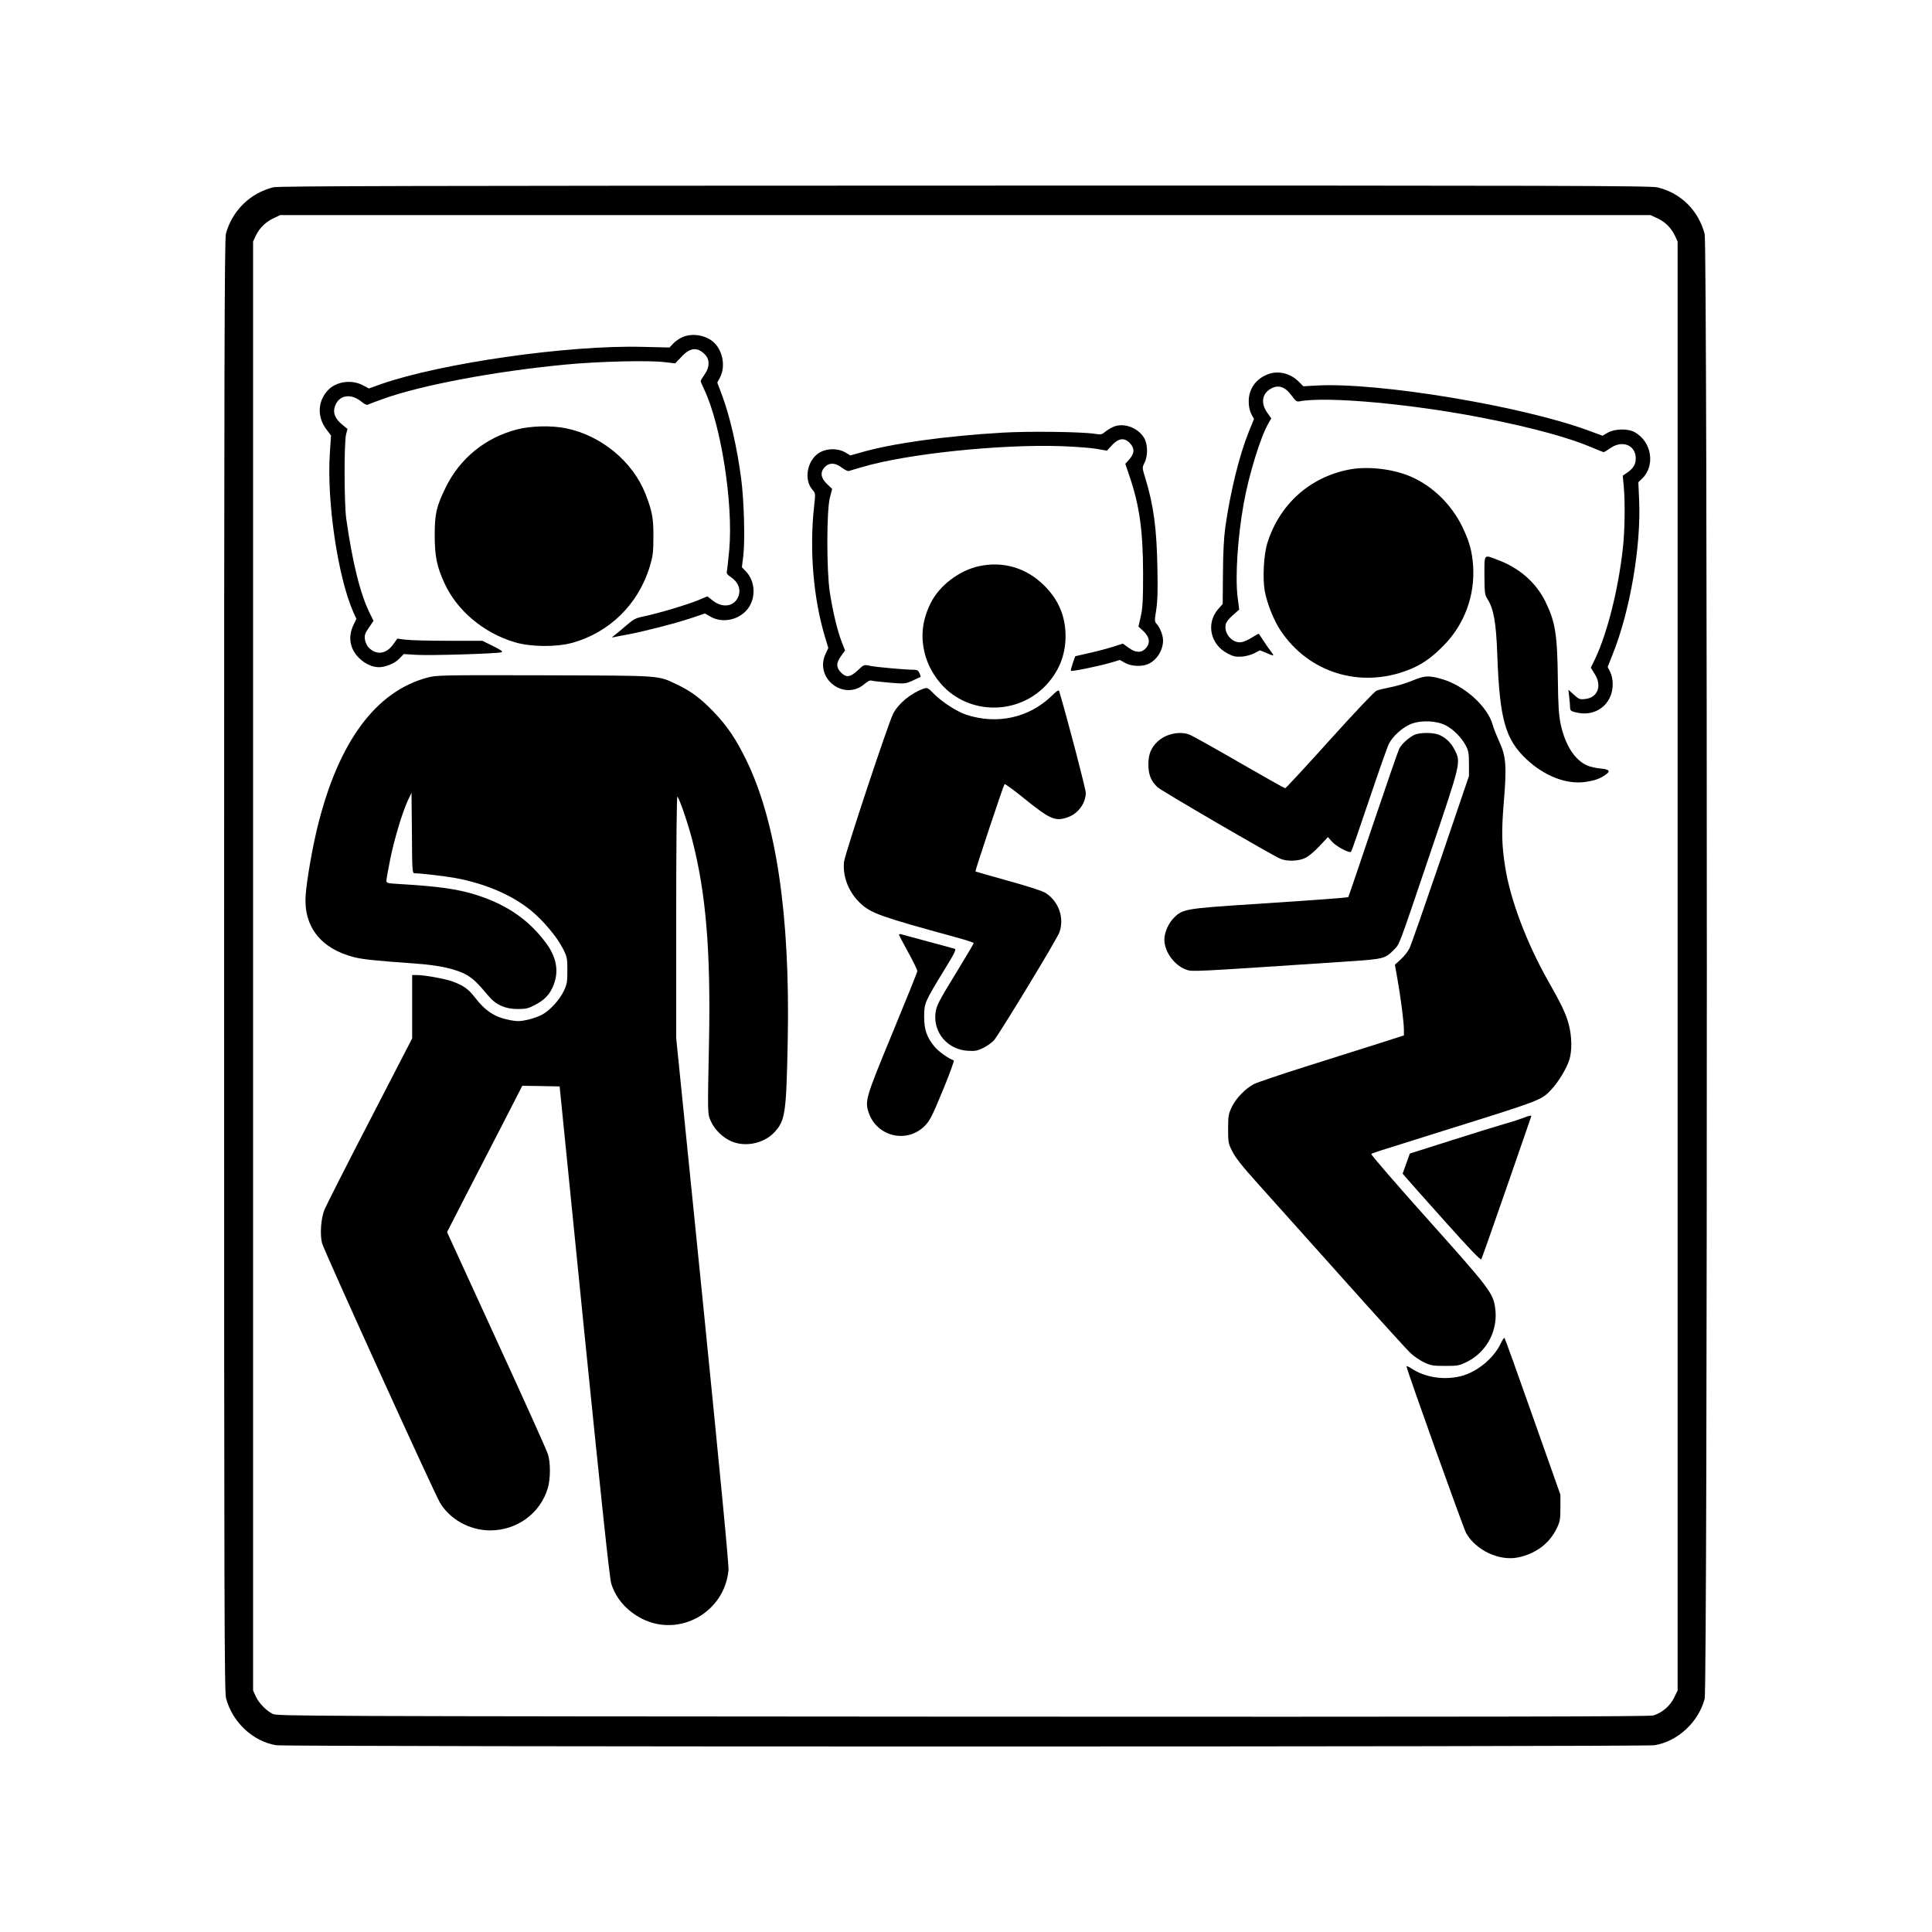 <?xml version="1.0" standalone="no"?>
<!DOCTYPE svg PUBLIC "-//W3C//DTD SVG 20010904//EN"
 "http://www.w3.org/TR/2001/REC-SVG-20010904/DTD/svg10.dtd">
<svg version="1.0" xmlns="http://www.w3.org/2000/svg"
 width="1500pt" height="1500pt" viewBox="0 0 1500 1500"
 preserveAspectRatio="xMidYMid meet">

<g transform="translate(0,1500) scale(0.1,-0.1)"
fill="#000000" stroke="none">
<path d="M2123 13546 c-180 -44 -321 -182 -369 -361 -11 -41 -14 -1008 -14
-5680 0 -5024 2 -5637 15 -5690 49 -186 209 -336 390 -365 82 -13 10618 -13
10700 0 180 29 342 179 390 361 23 83 22 11287 0 11372 -48 183 -185 319 -366
362 -57 13 -672 15 -5379 14 -4253 -1 -5325 -3 -5367 -13z m10745 -241 c62
-29 106 -73 136 -135 l21 -45 0 -5625 0 -5625 -28 -57 c-31 -64 -95 -118 -162
-137 -30 -9 -1374 -11 -5360 -9 -5132 3 -5321 4 -5357 21 -52 26 -107 83 -132
136 l-21 46 0 5625 0 5625 21 45 c28 59 77 108 139 136 l50 24 5320 0 5320 0
53 -25z"/>
<path d="M5295 12381 c-22 -10 -53 -32 -69 -49 l-28 -30 -212 5 c-572 15
-1559 -126 -2027 -289 l-95 -34 -49 26 c-90 46 -209 27 -271 -42 -79 -86 -82
-207 -9 -303 l35 -46 -9 -137 c-25 -375 62 -961 182 -1234 l24 -53 -24 -50
c-43 -93 -26 -185 46 -255 45 -44 101 -70 153 -70 52 0 124 30 158 66 l35 36
95 -6 c104 -7 635 9 664 20 13 5 -3 17 -66 48 l-83 41 -270 0 c-148 0 -297 4
-330 9 l-60 8 -33 -46 c-55 -76 -132 -85 -192 -21 -12 13 -24 40 -27 62 -4 32
1 46 31 90 l36 53 -28 57 c-74 148 -135 391 -184 738 -16 114 -17 592 -1 653
l11 42 -44 36 c-52 43 -71 89 -54 138 29 89 123 106 207 37 25 -21 41 -27 52
-22 9 5 62 25 118 45 296 106 868 214 1418 266 249 24 648 34 769 18 l78 -9
47 49 c68 74 124 80 182 22 41 -40 40 -101 -1 -158 -16 -23 -30 -46 -30 -50 0
-5 12 -33 26 -63 131 -271 228 -887 196 -1247 -7 -75 -15 -149 -18 -163 -5
-21 1 -30 34 -52 62 -44 80 -109 45 -167 -36 -61 -117 -68 -186 -15 l-45 35
-74 -31 c-83 -34 -307 -101 -417 -124 -65 -13 -82 -22 -135 -68 -34 -29 -74
-63 -91 -76 -29 -22 -29 -22 -5 -17 14 3 63 13 110 21 132 26 348 81 477 123
l116 39 46 -26 c85 -48 203 -28 273 46 79 83 78 226 -2 308 l-30 31 11 89 c14
114 6 426 -16 595 -32 245 -87 486 -151 657 l-35 93 22 41 c45 89 19 215 -57
278 -64 52 -165 66 -239 32z"/>
<path d="M9849 12096 c-96 -34 -154 -114 -154 -211 0 -41 7 -72 20 -99 l21
-39 -43 -106 c-73 -183 -141 -462 -180 -736 -11 -80 -17 -199 -18 -357 l-2
-237 -36 -41 c-95 -111 -60 -273 73 -343 46 -24 64 -28 111 -25 31 2 74 14 99
27 l43 22 48 -20 c63 -28 66 -27 36 12 -14 18 -40 55 -58 83 -18 27 -34 51
-35 53 -2 2 -26 -11 -53 -28 -27 -18 -64 -34 -83 -37 -68 -10 -136 65 -122
136 4 20 24 46 56 74 l49 43 -12 94 c-20 162 0 466 47 729 39 219 128 509 189
618 l25 44 -32 45 c-50 73 -40 144 25 183 60 37 115 19 168 -55 28 -38 37 -45
58 -41 211 41 886 -21 1447 -133 369 -73 655 -152 828 -227 44 -19 83 -34 87
-34 5 0 28 14 52 31 93 65 197 23 197 -80 0 -45 -19 -77 -62 -107 l-39 -27 8
-86 c11 -120 8 -345 -7 -476 -35 -320 -121 -660 -215 -859 l-34 -70 29 -47
c60 -92 26 -185 -72 -196 -42 -5 -49 -2 -88 33 l-43 39 6 -55 c4 -30 7 -67 7
-82 0 -23 6 -29 38 -37 156 -44 293 58 293 217 0 33 -7 68 -19 94 l-20 40 39
99 c135 335 222 844 205 1200 l-6 135 26 25 c109 101 79 292 -57 365 -52 28
-153 25 -206 -5 l-41 -24 -114 42 c-519 190 -1620 373 -2101 348 l-108 -6 -38
38 c-62 62 -155 85 -232 57z"/>
<path d="M8642 11685 c-19 -8 -46 -25 -62 -38 -25 -21 -33 -23 -81 -15 -103
16 -510 21 -714 9 -446 -26 -862 -84 -1101 -154 l-82 -23 -40 24 c-53 31 -133
32 -191 3 -100 -52 -135 -208 -65 -291 26 -30 26 -31 15 -128 -38 -341 -6
-720 85 -1020 l25 -83 -20 -43 c-93 -192 144 -375 304 -234 20 17 41 28 50 24
8 -3 70 -10 138 -16 123 -10 124 -10 183 16 32 15 60 28 62 29 1 1 -3 14 -9
29 -9 20 -19 26 -43 26 -66 0 -301 21 -343 31 -45 10 -46 9 -94 -36 -58 -54
-88 -58 -130 -16 -38 39 -38 75 2 129 l30 42 -25 64 c-32 80 -70 235 -93 386
-26 165 -26 633 0 735 l18 69 -41 39 c-49 48 -54 93 -15 132 34 35 82 33 131
-6 21 -16 45 -28 54 -26 8 3 56 17 105 31 348 103 1069 178 1545 162 107 -4
231 -13 275 -21 l80 -14 30 34 c57 63 101 71 146 26 39 -40 39 -79 -2 -126
l-32 -36 31 -92 c79 -232 106 -423 107 -757 0 -209 -3 -269 -18 -335 l-18 -80
30 -27 c57 -51 66 -99 26 -142 -34 -37 -79 -35 -134 6 l-43 31 -72 -23 c-39
-13 -122 -35 -184 -49 l-114 -26 -19 -54 c-10 -30 -17 -57 -14 -59 6 -7 208
34 302 61 l78 23 40 -23 c47 -26 128 -31 178 -9 67 28 117 107 117 183 0 39
-23 99 -49 128 -17 19 -18 25 -4 110 10 67 13 152 9 335 -6 299 -29 473 -92
682 -27 87 -27 87 -8 125 28 56 26 147 -5 196 -49 79 -161 118 -239 82z"/>
<path d="M4014 11666 c-246 -64 -443 -224 -554 -451 -72 -148 -85 -203 -85
-375 1 -160 16 -237 75 -366 97 -214 303 -387 545 -460 125 -37 318 -39 444
-6 293 80 518 301 607 597 23 78 27 108 27 225 1 146 -9 200 -61 334 -98 251
-343 454 -614 510 -115 24 -273 20 -384 -8z"/>
<path d="M10478 11355 c-307 -58 -543 -269 -638 -570 -28 -88 -38 -271 -21
-371 18 -98 69 -228 123 -309 218 -328 618 -452 991 -307 101 39 179 92 272
187 165 165 248 391 232 624 -8 113 -29 186 -82 298 -85 175 -229 317 -400
392 -137 60 -333 83 -477 56z"/>
<path d="M11525 10532 c1 -134 3 -150 23 -182 49 -77 68 -182 77 -435 18 -499
62 -655 226 -809 142 -134 316 -200 465 -176 69 11 104 24 147 53 44 30 34 43
-35 50 -35 3 -80 13 -101 22 -98 41 -173 155 -209 318 -16 76 -20 138 -23 357
-4 344 -20 443 -96 598 -73 149 -203 263 -373 326 -108 41 -101 49 -101 -122z"/>
<path d="M7600 10604 c-153 -33 -309 -152 -375 -288 -61 -123 -77 -243 -50
-368 29 -141 124 -279 242 -354 224 -144 523 -107 704 86 101 108 151 232 152
379 0 156 -54 285 -167 396 -138 137 -318 190 -506 149z"/>
<path d="M3321 9740 c-404 -107 -694 -500 -856 -1161 -41 -166 -83 -412 -92
-529 -17 -243 117 -415 374 -481 71 -18 170 -28 478 -50 188 -13 323 -44 403
-91 51 -32 80 -60 165 -161 56 -68 132 -102 227 -101 66 0 84 5 138 34 74 39
115 84 142 158 39 103 20 209 -56 314 -131 180 -301 300 -534 376 -146 48
-297 70 -602 88 -101 6 -108 7 -108 27 0 11 14 87 30 168 33 161 94 362 137
455 l28 59 3 -312 c2 -299 3 -313 21 -313 45 0 233 -22 311 -36 233 -42 442
-131 590 -251 99 -81 208 -211 253 -303 30 -60 32 -72 32 -165 0 -88 -3 -107
-27 -157 -31 -68 -103 -147 -164 -183 -24 -14 -76 -33 -115 -42 -60 -13 -83
-14 -135 -4 -121 22 -195 70 -281 182 -44 58 -86 88 -167 118 -59 22 -220 51
-283 51 l-33 0 0 -246 0 -246 -330 -639 c-182 -351 -339 -662 -351 -691 -27
-67 -36 -188 -19 -259 12 -51 865 -1928 915 -2014 77 -131 230 -216 390 -217
210 0 391 133 449 331 20 69 21 192 1 258 -8 28 -188 428 -400 889 l-384 838
144 281 c80 154 211 409 293 568 l147 287 145 -2 145 -3 191 -1902 c137 -1353
197 -1919 210 -1959 37 -117 120 -211 239 -272 290 -146 639 49 671 376 4 38
-63 730 -200 2095 l-206 2037 0 942 c0 555 4 938 9 933 18 -19 83 -210 117
-342 105 -409 142 -855 129 -1548 -12 -596 -12 -571 15 -632 27 -62 92 -126
158 -154 110 -48 257 -16 337 73 82 90 90 146 101 713 19 967 -89 1693 -320
2170 -82 168 -150 269 -256 379 -99 103 -177 161 -281 210 -157 74 -100 70
-1029 73 -802 2 -838 1 -909 -17z"/>
<path d="M10964 9715 c-45 -19 -119 -41 -165 -50 -46 -9 -96 -21 -111 -27 -15
-5 -170 -169 -364 -384 -185 -206 -341 -374 -346 -374 -5 0 -167 91 -361 203
-193 112 -367 209 -386 215 -78 27 -182 3 -244 -56 -51 -48 -71 -99 -71 -177
0 -78 20 -129 71 -177 28 -27 889 -528 953 -555 50 -22 137 -20 190 4 27 12
71 48 113 92 l67 72 31 -35 c33 -38 137 -93 149 -79 4 4 67 186 140 403 73
217 142 413 153 434 30 61 109 131 174 156 80 30 196 25 268 -12 60 -31 124
-96 156 -158 20 -38 24 -60 24 -140 l0 -95 -221 -650 c-122 -357 -230 -668
-242 -690 -11 -23 -41 -60 -66 -83 l-46 -42 20 -113 c26 -146 50 -337 50 -392
l0 -44 -187 -60 c-104 -33 -354 -112 -557 -176 -203 -64 -392 -128 -419 -141
-68 -35 -143 -113 -175 -182 -24 -51 -27 -69 -27 -167 0 -105 2 -114 33 -175
22 -46 81 -120 198 -250 92 -102 386 -430 654 -730 268 -300 508 -565 534
-588 26 -24 73 -56 104 -70 50 -24 69 -27 163 -27 100 0 108 2 173 34 153 78
240 248 214 419 -17 114 -44 150 -521 683 -247 276 -445 505 -440 509 9 8 -10
2 558 180 758 237 760 237 836 317 57 59 124 170 144 237 21 68 19 178 -4 268
-21 82 -57 159 -159 338 -168 295 -297 637 -336 890 -27 172 -29 274 -11 495
24 285 18 364 -34 475 -21 47 -45 105 -51 130 -39 145 -224 311 -400 359 -99
28 -130 26 -226 -14z"/>
<path d="M7170 9653 c-99 -36 -195 -115 -236 -195 -39 -77 -374 -1087 -381
-1149 -12 -116 37 -239 129 -324 82 -76 154 -102 736 -261 78 -21 142 -42 142
-46 0 -4 -56 -99 -124 -210 -155 -254 -165 -274 -173 -335 -17 -150 93 -280
247 -291 61 -4 76 -1 124 22 30 15 67 41 83 59 41 47 491 788 508 838 40 111
-4 238 -105 305 -24 16 -129 50 -291 95 -140 39 -255 72 -256 73 -4 3 218 670
226 678 4 4 74 -47 156 -114 200 -161 238 -177 336 -143 80 29 138 108 139
189 0 29 -136 551 -206 788 -4 14 -15 8 -59 -35 -175 -170 -424 -225 -663
-146 -75 25 -189 99 -252 163 -44 46 -51 49 -80 39z"/>
<path d="M10984 9296 c-41 -18 -102 -72 -120 -108 -8 -15 -100 -281 -204 -589
-104 -309 -190 -562 -192 -564 -4 -4 -237 -22 -748 -55 -515 -34 -539 -38
-605 -105 -43 -42 -75 -116 -75 -170 0 -92 75 -197 164 -231 54 -20 5 -22
1256 61 286 19 295 22 363 92 45 46 29 4 286 763 235 694 234 690 185 788 -30
60 -79 104 -133 121 -51 15 -139 13 -177 -3z"/>
<path d="M6980 7743 c0 -4 32 -66 72 -138 39 -71 71 -137 70 -145 0 -8 -87
-224 -193 -480 -207 -501 -215 -527 -185 -617 62 -188 297 -244 436 -104 40
41 56 73 140 275 52 126 90 231 85 233 -41 14 -119 70 -149 106 -61 75 -80
130 -81 232 0 106 4 115 158 367 80 130 93 158 79 162 -9 3 -102 28 -207 56
-104 28 -198 53 -207 56 -10 3 -18 2 -18 -3z"/>
<path d="M11811 6315 c-36 -13 -99 -33 -140 -44 -42 -12 -222 -67 -400 -124
l-325 -103 -28 -78 -28 -78 24 -28 c13 -16 149 -169 302 -340 195 -218 280
-307 285 -297 4 7 92 256 195 553 102 296 189 545 191 552 7 16 -1 15 -76 -13z"/>
<path d="M11653 4572 c-54 -117 -186 -226 -313 -257 -130 -32 -278 -9 -381 60
-22 14 -39 21 -39 17 0 -23 443 -1261 464 -1297 78 -133 256 -216 401 -187
139 28 247 110 303 229 24 51 27 70 27 158 l0 100 -214 605 c-117 333 -216
608 -220 612 -3 4 -16 -14 -28 -40z"/>
</g>
</svg>
